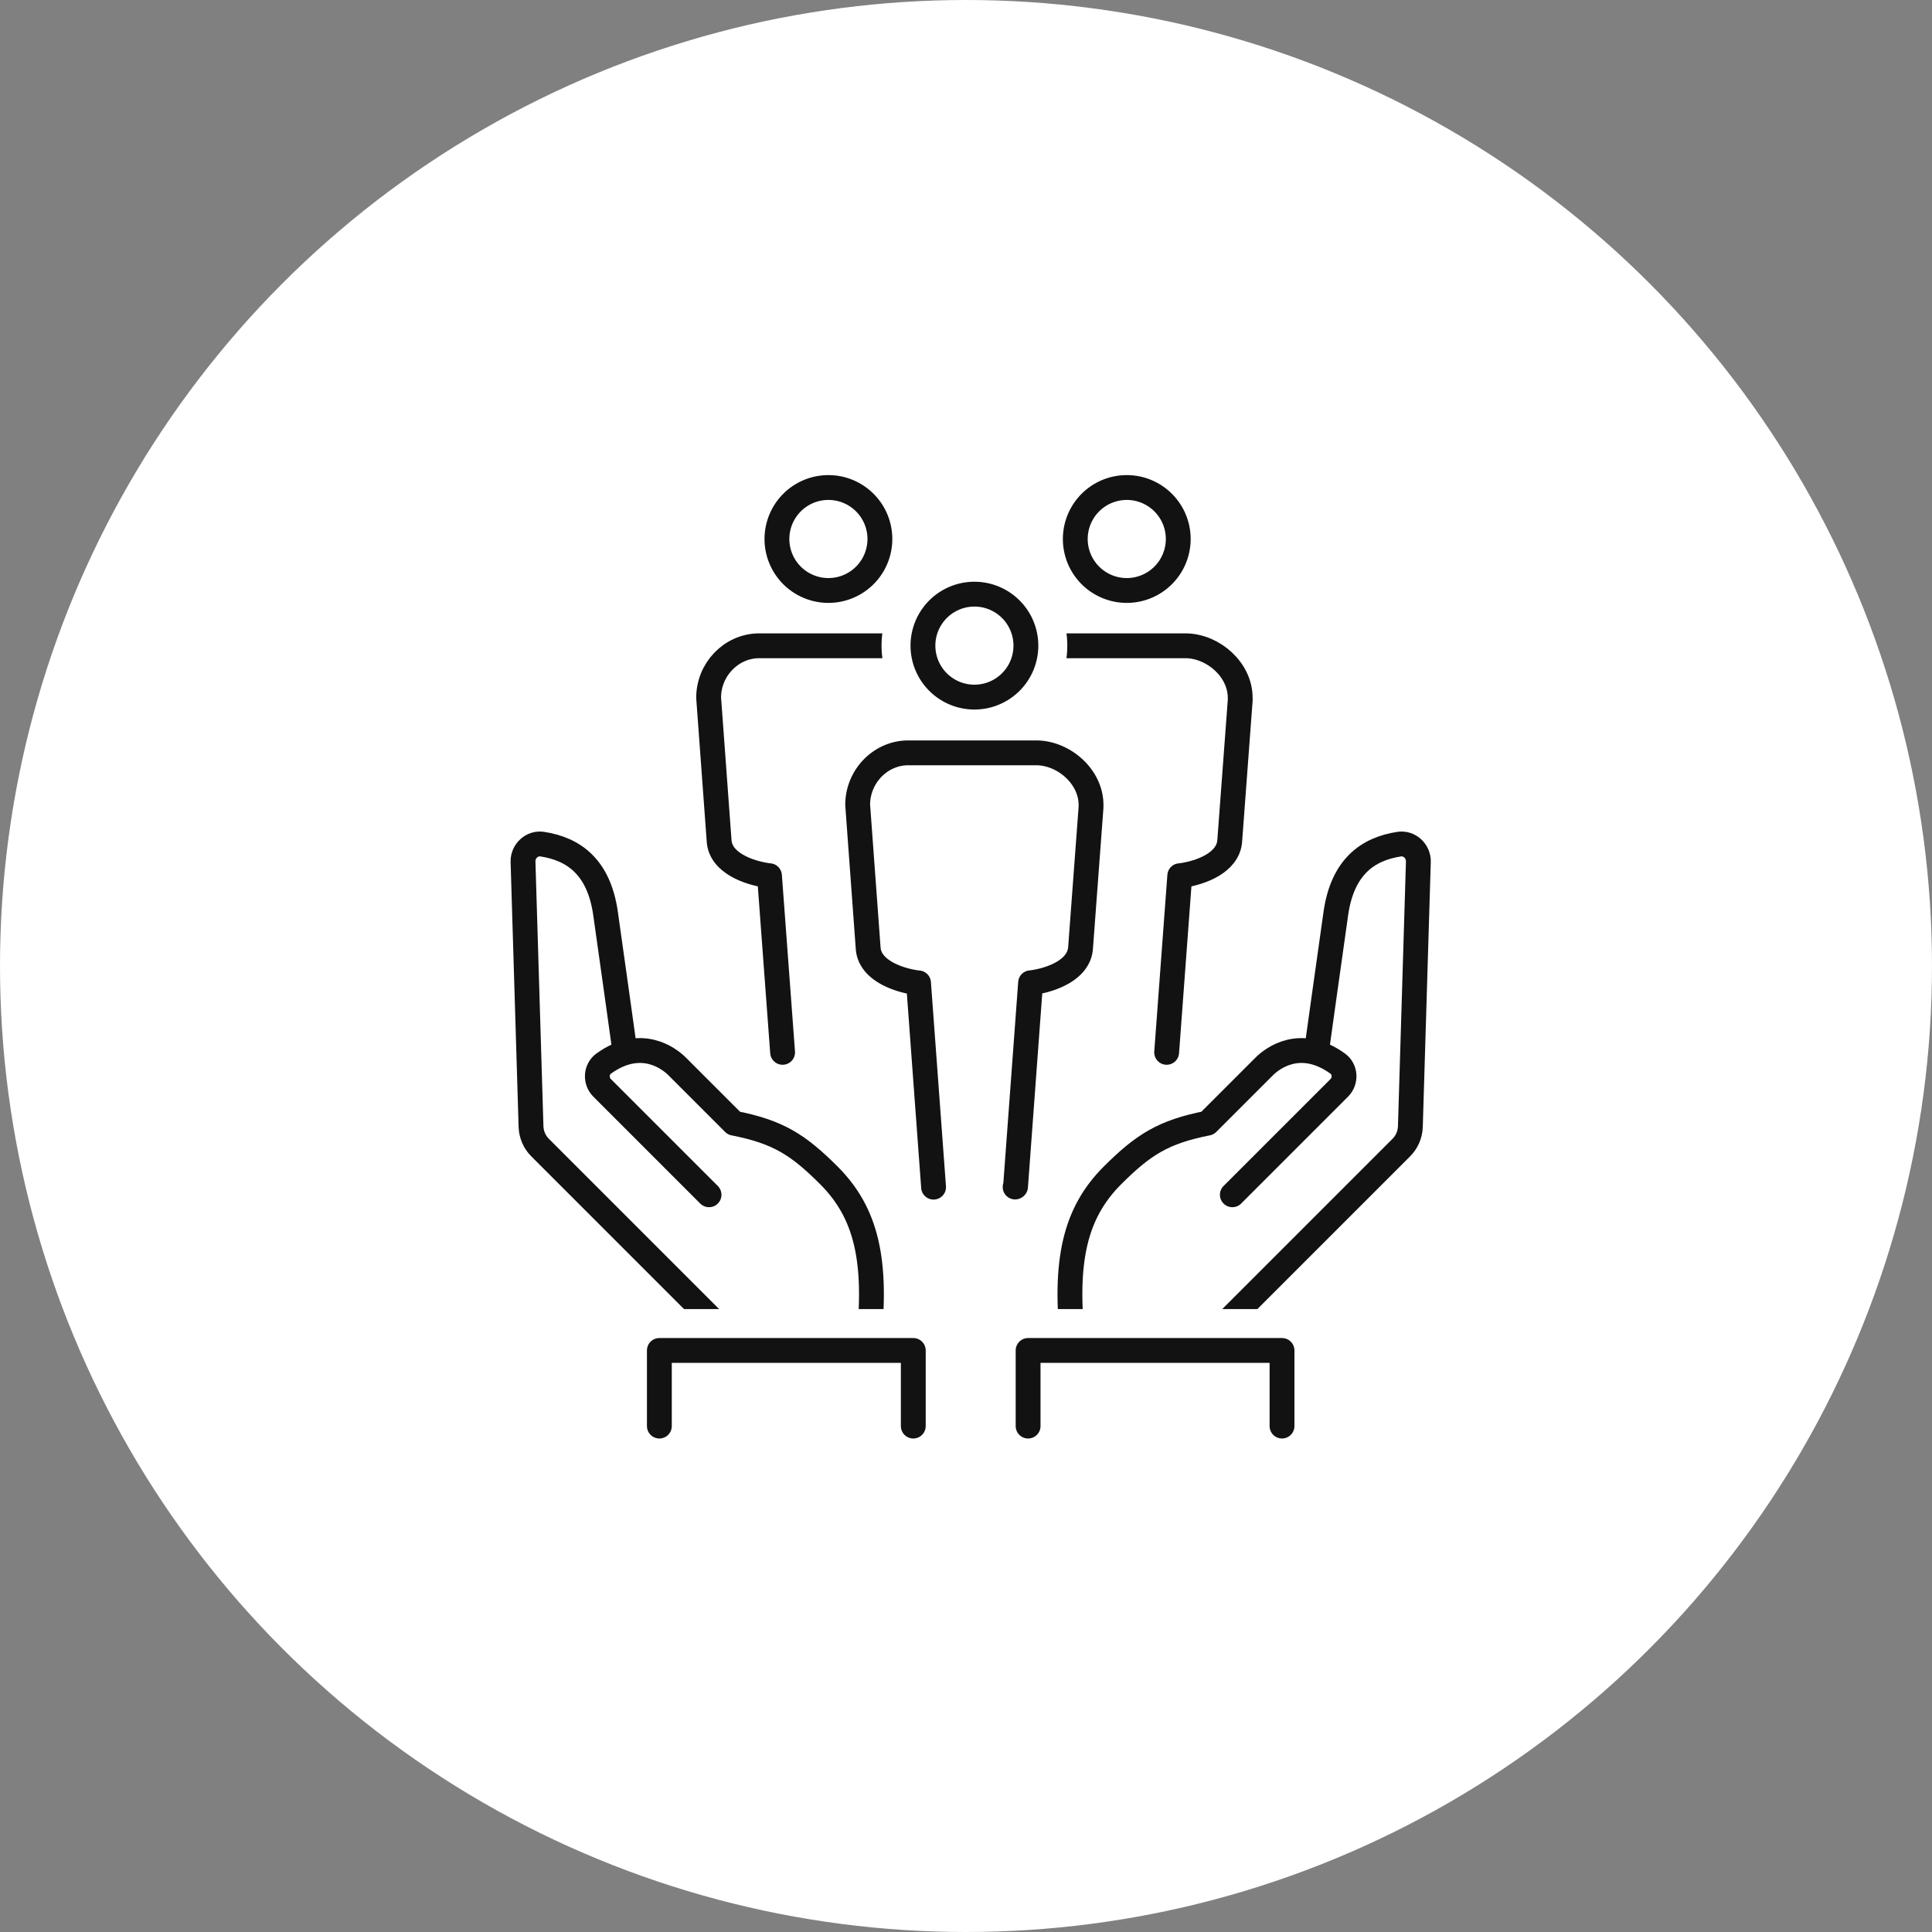 <svg width="140" height="140" fill="none" xmlns="http://www.w3.org/2000/svg"><rect width="100%" height="100%" fill="#808080" stroke="none"/><circle cx="70" cy="70" r="70" fill="#fff"/><g clip-path="url(#a)"><path d="M45.22 75.741s-.79-5.69-1.34-9.55c-.48-3.37-2.31-4.67-4.58-5.02-.75-.12-1.42.51-1.4 1.27l.58 19.2c.02.57.25 1.11.65 1.51l13.16 13.16" stroke="#121212" stroke-width="1.8" stroke-linecap="round" stroke-linejoin="round"/><path d="M62.92 97.448c.69-6.12-.16-9.57-2.84-12.26-2.24-2.24-3.7-3.17-6.9-3.8l-4.11-4.11c-.59-.59-2.62-2.15-5.32-.21-.57.41-.62 1.26-.12 1.76l7.75 7.75" stroke="#121212" stroke-width="1.8" stroke-linecap="round" stroke-linejoin="round"/><path d="M66.18 103.339v-5.48h-18.4v5.48" fill="#fff"/><path d="M66.18 103.339v-5.48h-18.4v5.48" stroke="#121212" stroke-width="1.8" stroke-linecap="round" stroke-linejoin="round"/><path d="M74.5 103.339v-5.48h18.4v5.48" fill="#fff"/><path d="M74.5 103.339v-5.48h18.4v5.48" stroke="#121212" stroke-width="1.8" stroke-linecap="round" stroke-linejoin="round"/><path d="M66.18 103.339v-5.48h-18.4v5.48" fill="#fff"/><path d="M66.18 103.339v-5.48h-18.4v5.48" stroke="#fff" stroke-width="6" stroke-linecap="round" stroke-linejoin="round"/><path d="M66.18 103.339v-5.48h-18.4v5.48m47.68-27.598s.79-5.69 1.34-9.55c.48-3.37 2.31-4.67 4.58-5.02.75-.12 1.42.51 1.4 1.27l-.58 19.2c-.02.57-.25 1.11-.65 1.51l-13.16 13.16" stroke="#121212" stroke-width="1.8" stroke-linecap="round" stroke-linejoin="round"/><path d="M77.76 97.448c-.69-6.12.16-9.57 2.84-12.26 2.24-2.24 3.7-3.17 6.9-3.8l4.11-4.11c.59-.59 2.62-2.15 5.32-.21.57.41.62 1.26.12 1.76l-7.75 7.75" stroke="#121212" stroke-width="1.8" stroke-linecap="round" stroke-linejoin="round"/><path d="M74.5 103.339v-5.48h18.4v5.48" fill="#fff"/><path d="M74.5 103.339v-5.48h18.4v5.48" stroke="#fff" stroke-width="6" stroke-linecap="round" stroke-linejoin="round"/><path d="M74.5 103.339v-5.48h18.4v5.48" stroke="#121212" stroke-width="1.8" stroke-linecap="round" stroke-linejoin="round"/><path d="M60.03 42.788a3.73 3.73 0 1 0 0-7.46 3.73 3.73 0 0 0 0 7.46Z" fill="#fff" stroke="#121212" stroke-width="1.8" stroke-linecap="round" stroke-linejoin="round"/><path d="M63.88 63.457c.06 0 .11-.01.18-.02 1.34-.2 3.32-.91 3.44-2.5l.76-10.19v-.18c0-2.03-1.93-3.72-3.89-3.77h-9.44c-1.98.05-3.58 1.74-3.58 3.76l.76 10.37c.1 1.6 2.13 2.31 3.47 2.51.06 0 .12.02.18.02l.95 12.8" stroke="#121212" stroke-width="1.8" stroke-linecap="round" stroke-linejoin="round"/><path d="M81.65 42.788a3.73 3.73 0 1 0 0-7.46 3.73 3.73 0 0 0 0 7.46Z" fill="#fff" stroke="#121212" stroke-width="1.8" stroke-linecap="round" stroke-linejoin="round"/><path d="m84.54 76.257.95-12.8c.06 0 .11-.01.18-.02 1.34-.2 3.32-.91 3.44-2.5l.76-10.19v-.18c0-2.03-1.93-3.72-3.89-3.77h-9.44c-1.98.05-3.58 1.74-3.58 3.76l.76 10.37c.1 1.6 2.13 2.31 3.47 2.51.06 0 .12.02.18.02" stroke="#121212" stroke-width="1.8" stroke-linecap="round" stroke-linejoin="round"/><path d="m62.16 58.315.76 10.37c.1 1.6 2.13 2.31 3.47 2.51.06 0 .12.02.18.02l1.09 14.8h5.9s.03-.01.03-.03l1.09-14.77c.06 0 .11-.01.18-.02 1.34-.2 3.32-.91 3.44-2.5l.76-10.19v-.18c0-2.03-1.93-3.72-3.89-3.77h-9.44c-1.98.05-3.58 1.74-3.58 3.77l.01-.01Zm8.45-7.8a3.73 3.73 0 1 0 0-7.46 3.73 3.73 0 0 0 0 7.46Z" fill="#fff" stroke="#fff" stroke-width="6" stroke-linecap="round" stroke-linejoin="round"/><path d="M70.61 50.515a3.73 3.73 0 1 0 0-7.46 3.73 3.73 0 0 0 0 7.46Zm2.95 35.5s.03-.01.03-.03l1.09-14.77c.06 0 .11-.01.18-.02 1.34-.2 3.32-.91 3.44-2.5l.76-10.19v-.18c0-2.03-1.93-3.72-3.89-3.77h-9.44c-1.98.05-3.58 1.74-3.58 3.77l.76 10.37c.1 1.6 2.13 2.31 3.47 2.51.06 0 .12.02.18.02l1.09 14.8" stroke="#121212" stroke-width="1.8" stroke-linecap="round" stroke-linejoin="round"/></g><defs><clipPath id="a"><path fill="#fff" transform="translate(37 34.438)" d="M0 0h66.68v71.9H0z"/></clipPath></defs></svg>